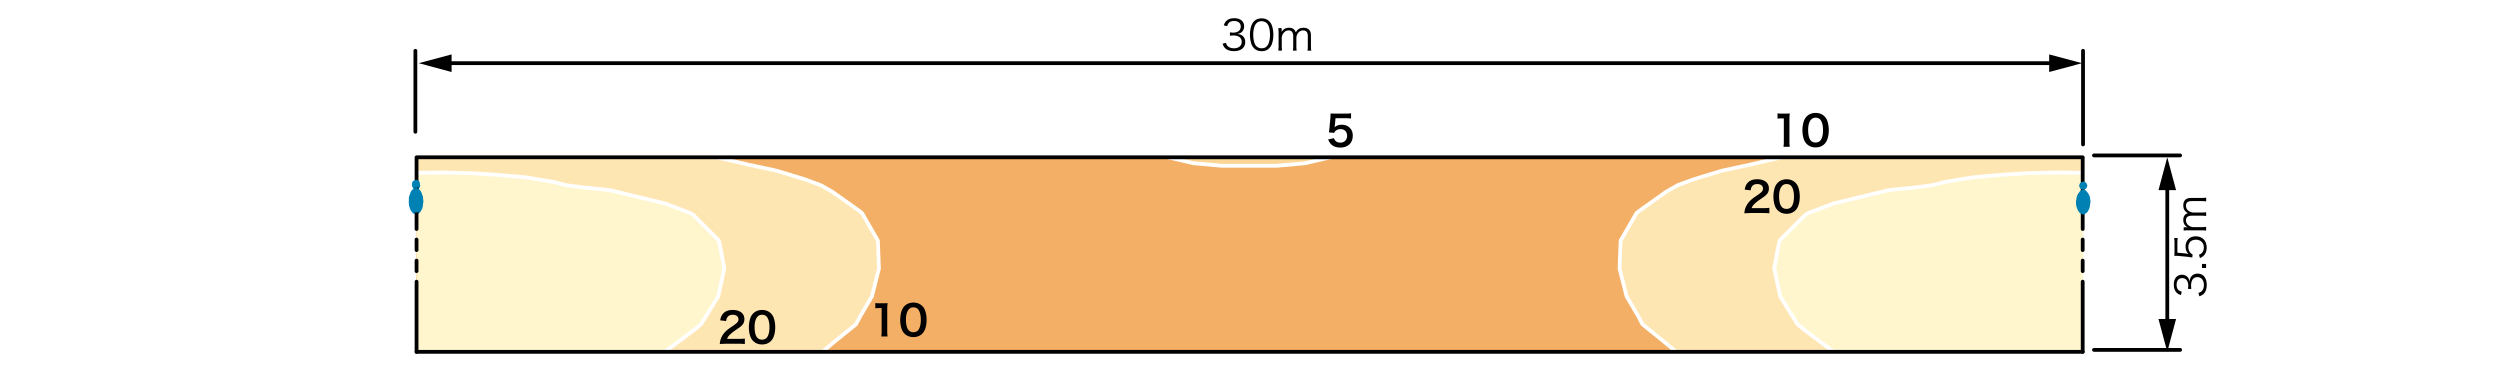 <svg xmlns="http://www.w3.org/2000/svg" id="a" viewBox="0 0 660 100"><defs><style>.b{fill:#fee6b2}.c{stroke:#000}.c,.d{fill:none;stroke-linecap:round;stroke-linejoin:round}.e{fill:#fff6ce}.d{stroke:#fff}.h{fill:#0081b4}</style></defs><path d="M0 0h660v100H0z" style="fill:#fff"/><path d="M552.81 41.03h22.74M552.81 92.37h22.74M109.66 34.79V13.41M549.92 38.14V13.41M117.64 16.68h424.93" class="c"/><path d="m119.22 19.01-8.67-2.33 8.67-2.32v4.65zM540.98 19.01l8.67-2.33-8.67-2.32v4.65zM580.38 77.33c.57-.18.8-.33 1.05-.67.26-.37.4-.86.4-1.42 0-1.28-.66-2.08-1.71-2.08s-1.68.78-1.68 2.24c0 .31.02.58.06.88h-.87c.04-.25.07-.52.07-.81 0-.73-.17-1.27-.51-1.61-.26-.28-.67-.44-1.07-.44-.95 0-1.5.66-1.5 1.77 0 .67.19 1.16.58 1.46.2.15.37.23.78.35l-.2.91c-.56-.19-.81-.32-1.1-.59-.53-.48-.8-1.23-.8-2.19 0-1.6.84-2.61 2.16-2.61.67 0 1.27.29 1.61.77.21.29.3.53.4 1.03.07-.64.19-.98.47-1.35.37-.48.96-.74 1.66-.74 1.49 0 2.41 1.14 2.41 2.98 0 1.11-.31 1.94-.9 2.46-.26.23-.51.36-1.07.56l-.23-.92ZM581.32 69.67h1.09v1.09h-1.09v-1.09ZM577.24 66.95q.2.02.5.09c-.51-.53-.76-1.17-.76-1.93 0-.8.26-1.49.75-1.98.47-.5 1.12-.74 1.94-.74 1.77 0 2.9 1.15 2.9 2.97 0 .86-.25 1.57-.75 2.1-.28.28-.51.43-1.03.69l-.26-.9c.31-.11.45-.19.64-.35.42-.37.65-.92.65-1.56 0-1.23-.84-2.06-2.1-2.06s-2 .76-2 1.93c0 .56.15 1.04.46 1.44.21.26.36.39.66.51l-.08.82c-.43-.09-.66-.12-1.13-.17l-2.49-.24c-.32-.02-.45-.03-.66-.03-.15 0-.2 0-.47.02.04-.34.06-.52.06-1.17v-2.27c0-.59-.02-.85-.09-1.29h.94c-.07.42-.09.77-.09 1.29v2.59l2.43.23ZM582.41 60.88c-.4-.05-.73-.08-1.24-.08h-3.44c-.55 0-.85.02-1.24.08v-.89h.61c.05 0 .19.01.4.02-.19-.1-.32-.2-.55-.42-.37-.37-.57-.91-.57-1.55s.19-1.09.56-1.42c.18-.17.31-.23.64-.34-.85-.52-1.2-1.11-1.2-2.04 0-.73.23-1.28.67-1.61.35-.26.78-.37 1.43-.37h2.72c.55 0 .85-.02 1.23-.08v.99c-.41-.07-.66-.08-1.24-.08h-2.6c-1.05 0-1.5.38-1.5 1.27 0 .55.3 1.07.8 1.39.32.21.8.36 1.13.36h2.17c.55 0 .86-.02 1.23-.08v.99c-.4-.05-.68-.08-1.24-.08h-2.6c-.97 0-1.5.44-1.5 1.23 0 .57.31 1.1.84 1.44.3.2.81.36 1.1.36h2.16c.51 0 .8-.02 1.24-.08v.97ZM323.65 11.31c.18.57.33.8.67 1.04.37.26.86.4 1.42.4 1.28 0 2.08-.66 2.08-1.71s-.78-1.68-2.24-1.68c-.31 0-.58.02-.88.06v-.87c.25.04.52.07.81.07.73 0 1.27-.17 1.61-.51.27-.26.44-.67.44-1.07 0-.95-.66-1.5-1.77-1.5-.67 0-1.16.19-1.46.58-.15.2-.23.37-.35.78l-.91-.2c.19-.56.32-.81.59-1.1.48-.53 1.23-.8 2.19-.8 1.6 0 2.61.84 2.61 2.16 0 .67-.29 1.27-.77 1.61-.29.21-.53.3-1.03.4.64.07.98.19 1.35.47.48.37.74.96.74 1.66 0 1.49-1.14 2.41-2.98 2.41-1.11 0-1.94-.31-2.46-.9-.23-.26-.36-.51-.56-1.07l.92-.23ZM331.06 12.73c-.3-.3-.53-.64-.66-1.01-.27-.77-.42-1.64-.42-2.54 0-1.17.25-2.35.64-2.99.53-.89 1.38-1.35 2.46-1.35.81 0 1.52.26 2.01.78.31.31.53.65.66 1.01.28.76.42 1.64.42 2.55 0 1.33-.29 2.51-.77 3.18-.55.77-1.32 1.16-2.33 1.16-.81 0-1.5-.26-2.01-.78Zm.63-6.58c-.23.25-.41.53-.5.8-.23.67-.34 1.42-.34 2.22 0 1.02.22 2.1.52 2.62.38.64.96.96 1.71.96.55 0 1.02-.18 1.35-.52.24-.25.42-.54.52-.86.23-.68.34-1.41.34-2.22 0-.96-.21-2.05-.5-2.56-.36-.66-.96-1-1.73-1-.57 0-1.02.19-1.38.56ZM337.47 13.35c.05-.4.08-.73.08-1.24V8.67c0-.55-.02-.85-.08-1.24h.89v.61c0 .05-.01.19-.02.4.1-.19.2-.32.42-.55.37-.37.91-.57 1.55-.57s1.09.19 1.42.56c.17.18.23.31.34.64.52-.85 1.11-1.2 2.04-1.2.73 0 1.28.23 1.61.67.26.35.37.78.37 1.43v2.72c0 .55.02.85.08 1.23h-.99c.07-.41.08-.66.08-1.24v-2.6c0-1.04-.39-1.5-1.27-1.5-.55 0-1.07.3-1.39.8-.21.32-.36.8-.36 1.13v2.17c0 .55.02.86.08 1.23h-.99c.05-.4.08-.68.08-1.24v-2.6c0-.97-.44-1.5-1.23-1.5-.57 0-1.1.31-1.44.84-.2.3-.36.81-.36 1.1v2.16c0 .51.02.8.08 1.24h-.97Z"/><path d="M572.16 48.61v37.2" class="c"/><path d="m569.84 50.2 2.32-8.68 2.32 8.68h-4.64zM569.84 84.22l2.32 8.67 2.32-8.67h-4.64z"/><path d="M109.97 41.52h439.86v51.37H109.97z" style="fill:#f3af65"/><path d="m217.12 92.89 2.52-2.14 6.34-5.13 1.03-1.96 3.17-5.4 1.86-7.37-.28-7.37-4.19-7.27-.56-.46-7.37-5.23-2.98-1.68-4.29-1.58-7.37-2.24-7.36-1.58-7.28-1.68-.93-.28h-79.46v51.37" class="b"/><path d="m109.86 45.62.45 47.27h65.57l.09-.09 7.36-5.5 2.06-1.68 4.56-7.36.75-3.46.84-3.91-.84-4.66-.56-2.71-6.81-6.8-.74-.47-6.62-2.52-7.37-1.77-7.27-1.77-7.37-.75-4.19-.56-3.17-.83-7.37-1.22-7.27-.65-7.37-.46-7.36-.19-7.37.09z" class="e"/><path d="m442.48 92.89-2.52-2.14-6.34-5.13-1.02-1.96-3.17-5.4-1.87-7.37.28-7.37 4.2-7.27.56-.46 7.36-5.23 2.99-1.68 4.29-1.58 7.36-2.24 7.37-1.58 7.27-1.68.93-.28h79.66v51.37" class="b"/><path d="M549.83 92.89h-65.76l-.1-.09-7.37-5.5-2.05-1.68-4.57-7.36-.74-3.46-.84-3.91.84-4.66.56-2.71 6.8-6.8.75-.47 6.62-2.52 7.37-1.77 7.27-1.77 7.37-.75 4.19-.56 3.17-.83 7.37-1.22 7.27-.65 7.37-.47 7.36-.18 7.37.09" class="e"/><path d="m109.31 48.1-.36.37-.18.55.18.54.36.37.55.18.55-.18.36-.37.19-.54-.19-.55-.36-.37-.55-.18-.55.18zM109.5 50.2l-.37.09-.28.37-.27.37-.27.45-.18.55-.1.55-.09.64v.55l.09.64.19.55.18.54.27.37.28.36.37.19.36.18h.36l.37-.18.28-.19.36-.36.18-.37.28-.54.09-.55.09-.64.09-.55-.09-.64-.09-.55-.18-.55-.28-.45-.27-.37-.28-.37-.37-.09-.36-.09-.36.09z" class="h"/><path d="M461.92 56.27c-.86 0-1.03.01-1.42.05.07-.63.14-1.01.29-1.41.3-.8.79-1.51 1.51-2.16.38-.34.71-.59 1.81-1.33 1.01-.69 1.32-1.06 1.32-1.62 0-.75-.58-1.21-1.52-1.21-.64 0-1.12.22-1.4.65-.19.26-.26.51-.34 1.01l-1.57-.19c.15-.84.35-1.29.76-1.76.55-.64 1.42-.98 2.52-.98 1.92 0 3.11.92 3.11 2.43 0 .73-.24 1.25-.78 1.76-.31.29-.42.37-1.85 1.35-.48.34-1.03.8-1.31 1.1-.33.35-.46.57-.63.99h3.08c.69 0 1.24-.03 1.61-.09v1.45c-.52-.04-.96-.07-1.66-.07h-3.53ZM469.34 55.55a3.24 3.24 0 0 1-.73-1.11c-.29-.78-.43-1.64-.43-2.53 0-1.17.26-2.38.67-3.05.59-.99 1.58-1.53 2.81-1.53.93 0 1.74.31 2.32.89.33.33.58.72.73 1.11.29.77.43 1.65.43 2.55 0 1.35-.3 2.54-.81 3.26-.62.86-1.53 1.3-2.67 1.3-.93 0-1.73-.31-2.31-.89Zm3.5-.85c.5-.52.77-1.54.77-2.83s-.28-2.28-.77-2.82c-.26-.3-.7-.46-1.2-.46-.53 0-.91.18-1.23.56-.48.57-.73 1.47-.73 2.67s.21 2.11.56 2.62c.34.48.8.71 1.41.71.48 0 .91-.17 1.19-.46Z"/><path d="m484.07 92.89-.1-.09-7.36-5.5-2.06-1.68-4.57-7.36-.74-3.46-.84-3.91.84-4.66.56-2.71 6.81-6.8.74-.47 6.62-2.52 7.37-1.77 7.27-1.77 7.37-.75 4.19-.56 3.17-.83 7.37-1.22 7.27-.65 7.37-.47 7.36-.18 7.37.09M109.86 45.62l7.03-.09 7.37.18 7.36.47 7.28.65 7.36 1.22 3.17.84 4.2.55 7.36.75 7.28 1.77 7.36 1.77 6.62 2.52.75.47 6.8 6.8.56 2.71.84 4.66-.84 3.91-.74 3.46-4.57 7.36L183 87.3l-7.37 5.5-.09.09" class="d"/><path d="M191.44 90.77c-.86 0-1.03.01-1.42.06.07-.63.14-1.01.29-1.41.3-.8.79-1.51 1.51-2.16.39-.34.72-.59 1.82-1.33 1.01-.69 1.32-1.06 1.32-1.62 0-.75-.58-1.21-1.52-1.21-.64 0-1.12.22-1.4.65-.19.26-.26.51-.34 1.01l-1.57-.19c.15-.84.35-1.29.76-1.76.55-.64 1.42-.98 2.52-.98 1.93 0 3.11.92 3.11 2.43 0 .73-.24 1.25-.78 1.76-.31.29-.42.37-1.85 1.35-.48.34-1.03.8-1.31 1.1-.33.35-.46.57-.63.99h3.08c.69 0 1.24-.03 1.61-.09v1.45c-.52-.04-.96-.07-1.66-.07h-3.53ZM198.86 90.05a3.15 3.15 0 0 1-.73-1.11c-.29-.78-.43-1.64-.43-2.53 0-1.17.26-2.38.67-3.05.59-.99 1.58-1.53 2.81-1.53.94 0 1.74.31 2.32.89.33.33.58.71.73 1.11.29.77.43 1.65.43 2.55 0 1.35-.3 2.54-.81 3.26-.62.86-1.53 1.3-2.67 1.3-.94 0-1.73-.31-2.31-.89Zm3.51-.84c.5-.52.77-1.54.77-2.83s-.28-2.28-.77-2.82c-.26-.3-.7-.46-1.2-.46-.53 0-.91.18-1.23.56-.48.57-.73 1.47-.73 2.67s.21 2.11.56 2.62c.34.48.8.72 1.41.72.48 0 .91-.17 1.19-.46Z"/><path d="m189.43 41.52.93.28 7.28 1.68 7.36 1.58 7.37 2.24 4.29 1.59 2.98 1.67 7.37 5.22.56.47 4.19 7.27.28 7.37-1.86 7.36-3.17 5.41-1.03 1.96-6.34 5.13-2.52 2.14" class="d"/><path d="M232.66 88.82c.07-.43.09-.86.09-1.43v-6.06h-.53c-.41 0-.73.02-1.13.07V80c.34.05.58.07 1.1.07h1.01c.56 0 .73-.01 1.12-.06-.07.65-.09 1.16-.09 1.82v5.57c0 .58.02.98.09 1.43h-1.66ZM238.82 88.1a3.15 3.15 0 0 1-.73-1.11c-.29-.78-.43-1.64-.43-2.53 0-1.17.26-2.38.67-3.05.59-.99 1.58-1.53 2.81-1.53.94 0 1.74.31 2.32.89.33.33.58.71.73 1.11.29.77.43 1.65.43 2.55 0 1.35-.3 2.54-.81 3.26-.62.86-1.53 1.3-2.67 1.3-.94 0-1.73-.31-2.31-.89Zm3.51-.85c.49-.52.77-1.54.77-2.83s-.28-2.28-.77-2.82c-.26-.3-.7-.46-1.2-.46-.53 0-.91.18-1.23.56-.48.57-.73 1.47-.73 2.67s.21 2.11.56 2.62c.34.48.8.72 1.41.72.48 0 .91-.17 1.19-.46Z"/><path d="m442.48 92.89-2.52-2.14-6.34-5.13-1.02-1.96-3.17-5.4-1.87-7.37.28-7.37 4.2-7.27.56-.46 7.36-5.23 2.99-1.68 4.29-1.58 7.36-2.24 7.37-1.58 7.27-1.68.93-.28" class="d"/><path d="M470.84 38.74c.07-.43.09-.86.09-1.43v-6.06h-.53c-.41 0-.73.02-1.13.07v-1.4c.34.06.58.07 1.1.07h1.01c.56 0 .73-.01 1.12-.05-.07.65-.09 1.16-.09 1.82v5.57c0 .58.02.98.09 1.43h-1.66ZM477 38.03a3.24 3.24 0 0 1-.73-1.11c-.29-.78-.43-1.64-.43-2.53 0-1.17.26-2.38.67-3.05.59-.99 1.58-1.53 2.81-1.53.93 0 1.74.31 2.32.89.33.33.58.72.73 1.11.29.77.43 1.65.43 2.55 0 1.35-.3 2.54-.81 3.26-.62.86-1.53 1.3-2.67 1.3-.93 0-1.73-.31-2.31-.89Zm3.51-.85c.5-.52.77-1.54.77-2.83s-.28-2.28-.77-2.82c-.26-.3-.7-.46-1.2-.46-.53 0-.91.18-1.23.56-.48.57-.73 1.47-.73 2.67s.21 2.11.56 2.62c.34.48.8.71 1.41.71.48 0 .91-.17 1.19-.46Z"/><path d="m308.31 41.52 6.81 1.58 7.36.66h14.64l7.37-.66 6.8-1.58h-42.98z" style="fill:#fcd697"/><path d="m308.31 41.52 6.81 1.58 7.36.66h14.64l7.37-.66 6.8-1.58" class="d"/><path d="M352.16 36.46c.1.32.18.46.33.64.31.37.77.56 1.35.56 1.09 0 1.8-.73 1.8-1.81s-.68-1.77-1.73-1.77c-.54 0-1.02.18-1.36.51-.15.15-.23.25-.33.49l-1.38-.13c.11-.78.12-.84.14-1.14l.25-2.73c.01-.2.03-.57.04-1.12.33.02.58.03 1.17.03h2.71c.76 0 1.03-.01 1.53-.09v1.39c-.48-.07-.91-.09-1.52-.09h-2.58l-.18 1.93c-.01.09-.03.24-.07.46.54-.46 1.12-.67 1.88-.67.89 0 1.61.26 2.15.83.54.53.78 1.19.78 2.07 0 1.94-1.27 3.14-3.31 3.14-1.09 0-1.9-.31-2.51-.96-.3-.32-.45-.58-.69-1.2l1.52-.32Z"/><path d="M109.97 41.84v18.62M109.97 63.24v2.78M109.97 68.8v2.78M109.97 74.36v18.53M549.83 41.84v18.62M549.83 63.24v2.78M549.83 68.8v2.78M549.83 74.36v18.53" class="c"/><path d="m549.43 48.1-.37.37-.18.55.18.54.37.37.55.18.55-.18.36-.37.18-.54-.18-.55-.36-.37-.55-.18-.55.18zM549.98 50.11l-.37.09-.36.09-.28.37-.27.37-.28.45-.18.55-.09.55-.09.64v.55l.09.64.18.54.19.55.27.37.27.36.37.19.37.18h.36l.37-.18.27-.19.37-.36.18-.37.27-.55.1-.54.09-.64.09-.55-.09-.64-.09-.55-.19-.55-.27-.45-.28-.37-.27-.37-.37-.09-.36-.09zM109.31 47.64l-.45.36-.1.55.1.55.45.36.55.19.55-.19.36-.36.09-.55-.09-.55-.36-.36-.55-.19-.55.19zM109.49 49.74l-.36.09-.37.36-.27.37-.19.46-.18.55-.18.54v1.19l.09.64.19.55.18.55.27.36.28.37.36.18.36.18h.37l.28-.18.36-.18.28-.37.27-.36.27-.55.09-.55.1-.64v-1.19l-.19-.54-.18-.55-.18-.46-.28-.37-.36-.36-.28-.09-.36-.09-.37.09z" class="h"/><path d="M549.83 41.52H109.97M109.97 92.89h439.86" class="c"/></svg>